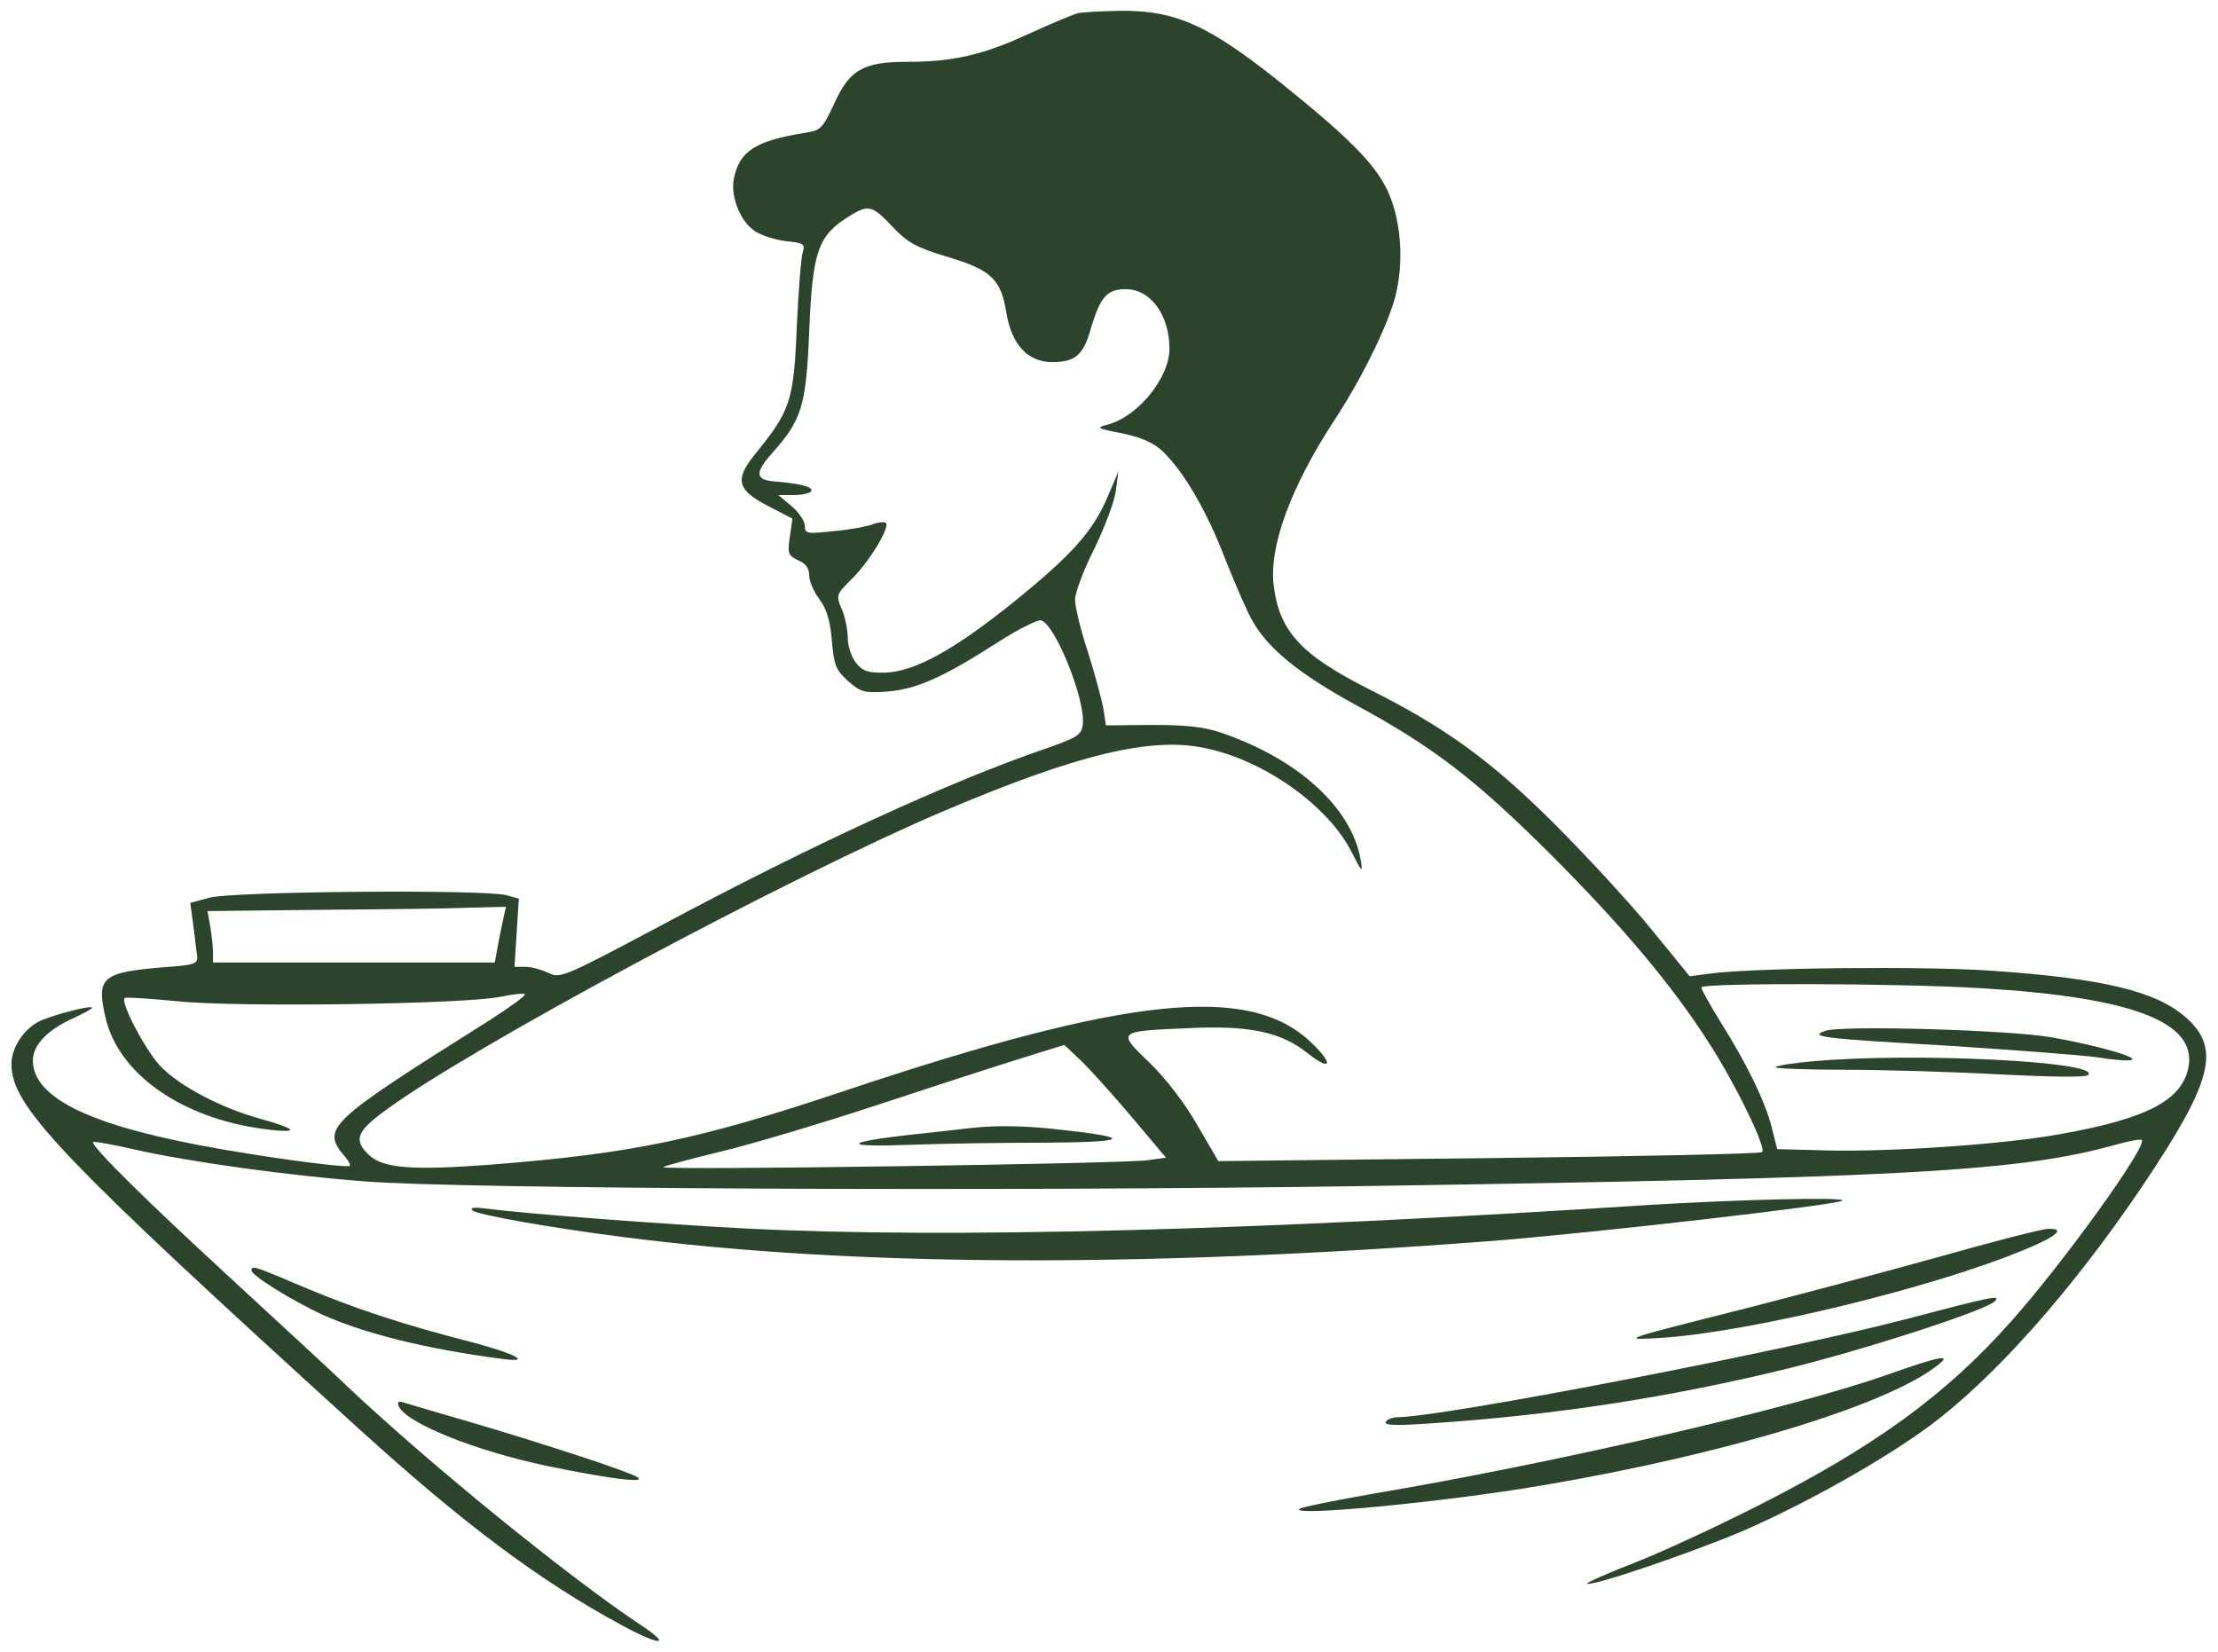 <svg width="141" height="105" viewBox="0 0 141 105" fill="none" xmlns="http://www.w3.org/2000/svg">
<path d="M68.48 0.851C68.18 0.933 66.762 1.533 65.317 2.187C62.481 3.496 60.573 3.932 57.628 3.932C54.875 3.932 54.002 4.45 53.048 6.55C52.312 8.131 52.175 8.294 51.248 8.431C48.004 8.949 46.995 9.603 46.641 11.403C46.45 12.548 47.077 14.102 48.004 14.702C48.413 14.974 49.285 15.247 49.967 15.329C51.085 15.438 51.194 15.52 51.03 16.038C50.921 16.365 50.758 18.519 50.648 20.836C50.458 25.526 50.239 26.126 47.949 28.934C46.695 30.515 46.859 31.142 48.849 32.178L50.376 32.969L50.212 34.114C50.049 35.178 50.103 35.314 50.73 35.614C51.221 35.805 51.439 36.132 51.439 36.568C51.439 36.95 51.739 37.631 52.094 38.095C52.557 38.722 52.775 39.458 52.884 40.74C53.021 42.294 53.13 42.594 53.92 43.303C54.738 44.011 54.929 44.066 56.456 43.957C58.31 43.793 59.973 43.057 63.572 40.74C64.772 39.976 65.944 39.404 66.162 39.431C67.062 39.622 69.025 44.502 68.834 46.056C68.752 46.711 68.507 46.874 66.571 47.556C60.409 49.655 51.521 53.745 41.951 58.871C35.844 62.115 35.598 62.224 34.862 61.843C34.453 61.652 33.799 61.461 33.417 61.461H32.708L32.845 59.307L32.981 57.126L32.19 56.908C30.827 56.526 14.659 56.662 13.296 57.071L12.096 57.398L12.287 58.816C12.396 59.607 12.478 60.479 12.532 60.779C12.587 61.27 12.369 61.352 10.406 61.488C6.452 61.815 6.098 62.115 6.725 64.76C7.57 68.277 11.551 71.085 16.758 71.767C17.685 71.903 18.449 71.931 18.449 71.822C18.449 71.713 17.631 71.413 16.622 71.14C14.005 70.431 11.305 68.986 10.133 67.705C9.179 66.641 7.652 63.724 7.924 63.451C7.979 63.37 9.451 63.478 11.196 63.642C14.986 64.051 29.573 63.833 31.781 63.37C32.572 63.206 33.281 63.124 33.363 63.206C33.444 63.288 32.381 64.051 31.018 64.924C20.794 71.358 20.384 71.713 21.939 73.539C22.157 73.785 22.293 74.057 22.238 74.112C22.048 74.275 16.377 73.512 12.559 72.776C5.443 71.413 2.09 69.695 2.09 67.405C2.09 66.423 3.044 65.442 4.707 64.705C5.389 64.378 5.907 64.106 5.852 64.051C5.716 63.888 3.126 64.596 2.444 64.951C1.463 65.469 0.727 66.641 0.727 67.65C0.727 70.322 3.726 73.485 22.811 90.825C29.409 96.823 34.317 100.504 39.525 103.312C41.978 104.648 42.769 104.648 40.751 103.312C36.225 100.313 27.392 93.143 22.13 88.18C21.23 87.308 17.849 84.2 14.632 81.228C9.206 76.239 5.934 72.994 5.907 72.612C5.907 72.53 7.161 72.749 8.688 73.103C12.123 73.866 18.176 74.712 23.084 75.093C29.027 75.584 64.254 75.748 87.02 75.393C121.319 74.875 128.462 74.466 134.57 72.749C135.36 72.53 136.069 72.394 136.151 72.476C136.533 72.83 131.189 80.246 127.89 83.954C123.664 88.726 119.083 92.025 111.558 95.815C109.023 97.096 105.56 98.705 103.87 99.359C102.179 100.013 100.843 100.613 100.898 100.668C101.143 100.886 107.632 98.677 110.877 97.287C114.803 95.569 119.629 92.87 122.6 90.689C126.717 87.662 131.707 82.046 136.178 75.421C140.65 68.768 141.195 66.668 138.987 64.705C137.105 63.015 133.725 62.197 126.581 61.706C122.328 61.406 111.395 61.515 108.668 61.897L107.414 62.061L105.015 59.116C103.679 57.48 100.925 54.481 98.907 52.464C94.818 48.374 91.927 46.274 87.102 43.848C82.712 41.639 81.322 40.14 80.967 37.195C80.667 34.714 82.085 30.897 84.839 26.698C86.693 23.863 88.438 20.264 88.792 18.464C89.255 16.283 89.01 13.775 88.165 12.03C87.32 10.312 85.629 8.649 81.322 5.186C76.768 1.56 74.696 0.633 71.097 0.688C69.952 0.715 68.78 0.769 68.48 0.851ZM56.729 14.402C57.683 15.411 58.201 15.71 60.164 16.31C63.027 17.155 63.627 17.728 63.981 19.909C64.308 21.9 65.344 23.017 66.871 23.017C68.316 23.017 68.834 22.608 69.298 21.054C69.925 18.873 70.361 18.382 71.561 18.382C73.142 18.382 74.342 20.018 74.342 22.172C74.342 24.026 72.324 26.507 70.388 26.998C69.652 27.189 69.761 27.244 71.315 27.543C72.515 27.789 73.333 28.143 73.878 28.661C75.241 29.943 76.714 32.478 77.886 35.532C78.513 37.113 79.304 38.94 79.658 39.54C80.667 41.285 82.685 42.894 86.12 44.775C91.055 47.447 93.7 49.464 98.498 54.236C103.106 58.843 106.242 62.551 108.668 66.341C110.386 69.013 112.294 72.967 112.022 73.239C111.913 73.348 104.088 73.512 94.627 73.621L77.45 73.812L76.114 71.522C75.323 70.131 74.124 68.577 73.088 67.568C70.988 65.551 70.988 65.551 75.569 65.36C79.413 65.169 81.458 65.605 83.148 66.968C84.675 68.168 84.784 67.623 83.312 66.232C79.386 62.524 71.642 63.342 53.702 69.341C44.432 72.449 40.206 73.321 31.291 74.03C26.219 74.412 24.365 74.275 23.465 73.43C22.457 72.476 22.648 71.931 24.529 70.567C30.009 66.532 50.103 55.763 60.109 51.509C68.48 47.965 73.169 46.82 76.605 47.556C80.367 48.319 84.457 51.237 85.929 54.181C86.584 55.463 86.638 55.517 86.502 54.672C85.929 51.346 82.521 48.237 77.614 46.574C76.496 46.193 75.35 46.084 73.224 46.084L70.306 46.111L70.143 45.047C70.034 44.448 69.598 42.839 69.161 41.449C68.698 40.058 68.343 38.558 68.343 38.122C68.343 37.686 68.889 36.214 69.57 34.878C70.225 33.514 70.852 31.879 70.934 31.197L71.097 29.97L70.415 31.579C69.489 33.76 68.153 35.259 64.554 38.177C60.682 41.312 58.174 42.675 56.32 42.757C55.175 42.785 54.847 42.675 54.411 42.13C54.138 41.776 53.893 41.067 53.893 40.576C53.893 40.058 53.729 39.213 53.511 38.722C53.13 37.822 53.157 37.795 54.166 36.786C55.256 35.723 56.592 33.514 56.32 33.242C56.211 33.16 55.856 33.187 55.502 33.324C55.147 33.46 54.029 33.678 53.021 33.76C51.276 33.951 51.166 33.923 51.166 33.433C51.166 33.133 50.785 32.56 50.321 32.178L49.476 31.47H50.458C50.976 31.47 51.467 31.36 51.575 31.224C51.712 30.951 50.867 30.733 49.149 30.597C48.004 30.488 48.004 30.024 49.067 28.825C50.976 26.698 51.248 25.799 51.439 21.109C51.657 15.929 51.984 14.974 54.029 13.72C55.202 12.984 55.474 13.066 56.729 14.402ZM31.972 58.516C31.863 59.007 31.699 59.825 31.618 60.288L31.454 61.188H22.511H13.541V60.561C13.541 60.234 13.459 59.498 13.377 58.953L13.187 57.916L20.521 57.835C24.556 57.807 28.809 57.753 30.009 57.698L32.163 57.644L31.972 58.516ZM126.009 62.824C135.579 63.397 139.668 64.978 139.123 67.841C138.714 69.94 136.506 71.113 130.971 72.094C127.426 72.749 120.119 73.239 116.084 73.13L112.976 73.049L112.622 71.631C112.185 69.968 111.095 67.705 109.35 64.924C108.695 63.86 108.15 62.879 108.15 62.77C108.15 62.47 120.801 62.497 126.009 62.824ZM71.942 71.004L74.124 73.594L72.924 73.757C71.479 73.975 41.978 74.412 42.169 74.194C42.251 74.112 43.887 73.676 45.795 73.212C47.731 72.749 52.121 71.44 55.611 70.295C59.073 69.15 63.19 67.814 64.772 67.323L67.662 66.423L68.698 67.405C69.298 67.977 70.743 69.586 71.942 71.004Z" fill="#2C442C"/>
<path d="M116.06 65.524C114.915 65.906 115.787 66.015 123.885 66.478C128.084 66.751 132.364 67.078 133.346 67.214C134.327 67.378 135.309 67.46 135.5 67.378C135.99 67.214 133.182 66.424 130.374 65.933C127.62 65.469 117.123 65.169 116.06 65.524Z" fill="#2C442C"/>
<path d="M115.296 67.46C114.069 67.569 112.951 67.732 112.87 67.841C112.788 67.923 114.778 68.005 117.314 68.005C119.849 68.005 124.294 68.141 127.211 68.305C130.565 68.469 132.582 68.496 132.746 68.332C133.591 67.487 121.785 66.887 115.296 67.46Z" fill="#2C442C"/>
<path d="M61.666 71.713C61.23 71.768 59.567 71.959 57.986 72.122C53.569 72.613 53.487 72.94 57.822 72.776C59.921 72.695 63.766 72.64 66.41 72.64C71.618 72.613 72.109 72.34 67.746 71.85C65.211 71.55 63.411 71.522 61.666 71.713Z" fill="#2C442C"/>
<path d="M104.882 76.594C79.771 78.23 60.276 78.748 47.353 78.093C42.172 77.82 33.475 77.166 30.994 76.839C30.149 76.73 29.849 76.757 30.04 76.948C30.312 77.221 35.111 78.066 39.61 78.638C54.196 80.52 72.327 80.602 94.521 78.911C101.255 78.393 116.824 76.594 117.124 76.321C117.342 76.076 110.28 76.266 104.882 76.594Z" fill="#2C442C"/>
<path d="M123.285 79.892C119.849 80.847 114.315 82.319 111.015 83.164C103 85.182 102.918 85.209 105.617 85.046C111.206 84.691 122.958 81.856 128.792 79.402C130.783 78.584 131.328 78.066 130.183 78.12C129.828 78.12 126.747 78.911 123.285 79.892Z" fill="#2C442C"/>
<path d="M15.992 80.764C15.992 81.091 18.61 82.7 20.491 83.572C23.163 84.772 27.089 85.753 31.888 86.38C33.878 86.653 32.842 86.081 29.979 85.317C25.671 84.227 22.318 83.109 19.128 81.745C16.128 80.464 15.992 80.437 15.992 80.764Z" fill="#2C442C"/>
<path d="M121.106 83.872C113.254 85.917 91.66 90.089 88.852 90.089C88.552 90.089 88.197 90.225 88.088 90.389C87.979 90.607 88.743 90.634 90.733 90.498C98.722 89.98 106.192 88.835 113.826 86.953C118.679 85.754 126.232 83.3 126.804 82.727C127.241 82.291 126.695 82.4 121.106 83.872Z" fill="#2C442C"/>
<path d="M119.896 87.416C113.871 89.543 98.93 92.978 87.369 94.941C84.861 95.378 82.707 95.814 82.598 95.923C82.08 96.414 91.841 95.487 98.057 94.423C109.645 92.46 119.896 89.352 123.141 86.816C124.122 86.053 123.468 86.162 119.896 87.416Z" fill="#2C442C"/>
<path d="M25.319 89.326C25.673 90.416 30.199 92.243 34.943 93.225C38.678 93.988 41.105 94.315 40.532 93.906C39.987 93.552 34.589 91.78 29.763 90.362C27.663 89.762 25.782 89.189 25.591 89.135C25.373 89.053 25.264 89.135 25.319 89.326Z" fill="#2C442C"/>
</svg>
